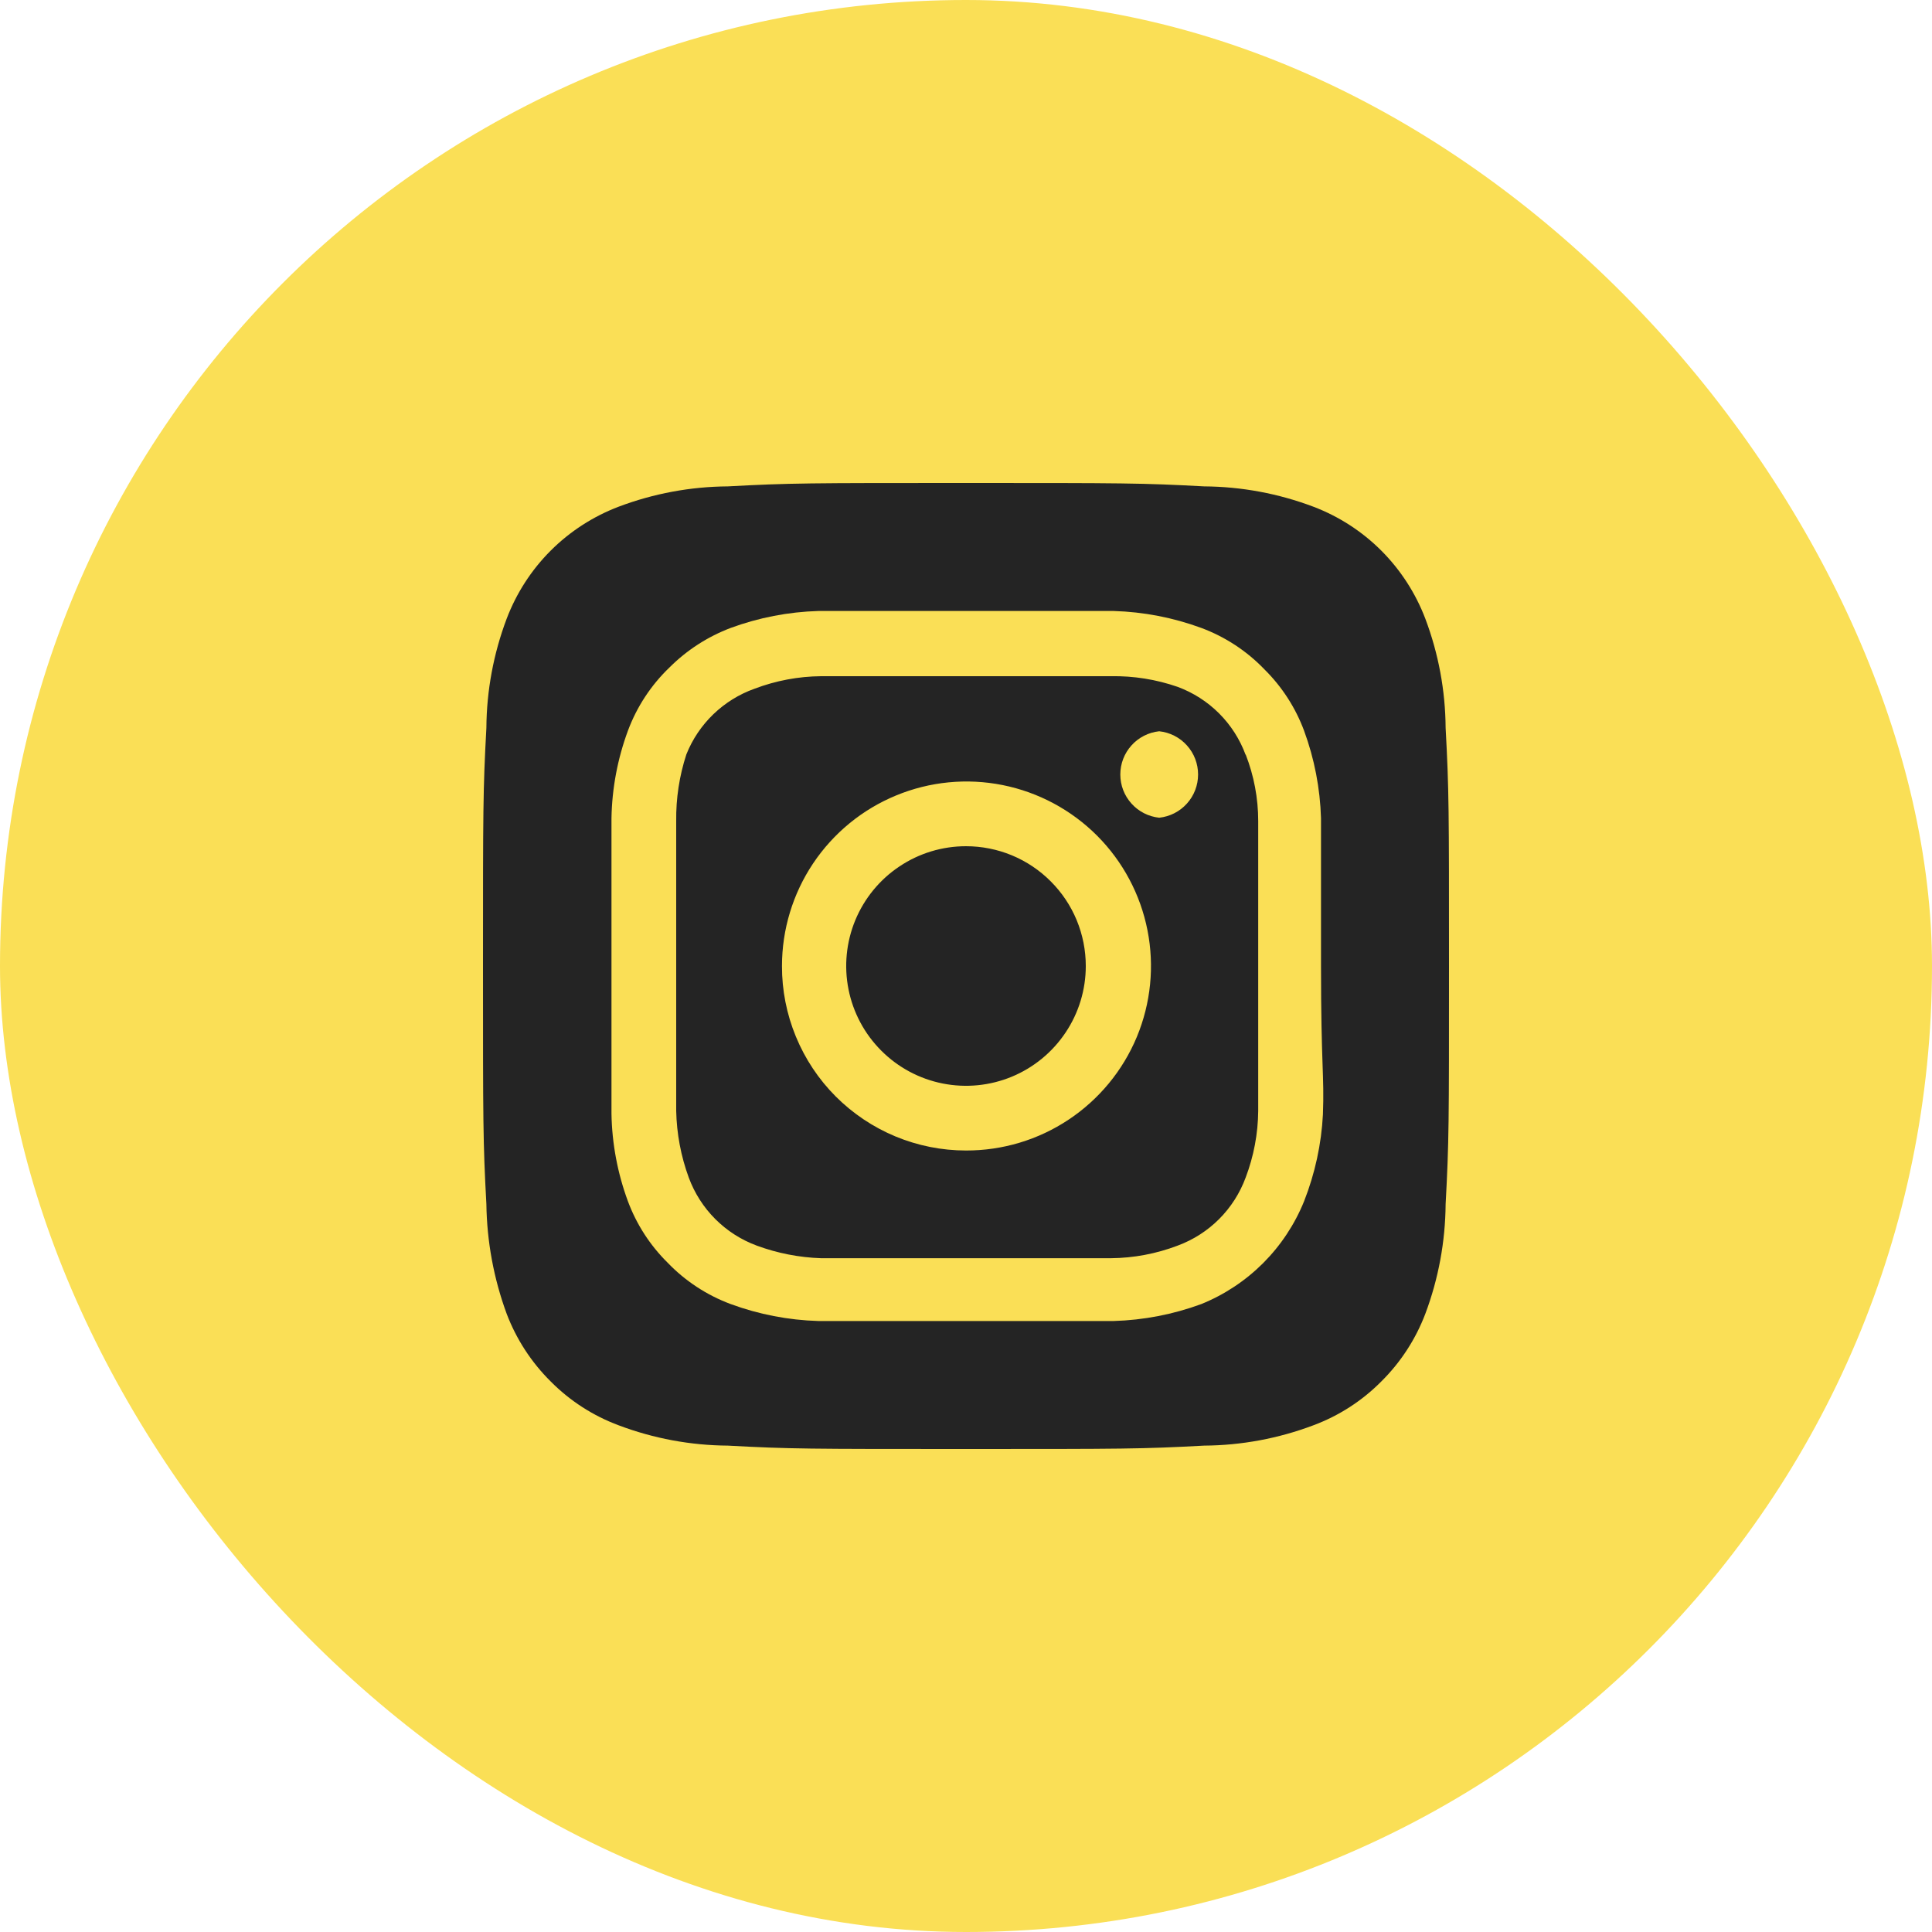 <?xml version="1.0" encoding="UTF-8"?> <svg xmlns="http://www.w3.org/2000/svg" width="48" height="48" viewBox="0 0 48 48" fill="none"> <rect width="48" height="48" rx="24" fill="#FADF56"></rect> <path d="M24 21.024C23.411 21.024 22.836 21.198 22.347 21.526C21.857 21.852 21.476 22.317 21.25 22.861C21.025 23.405 20.966 24.003 21.081 24.581C21.196 25.158 21.479 25.688 21.896 26.104C22.312 26.521 22.842 26.804 23.419 26.919C23.997 27.034 24.595 26.975 25.139 26.75C25.683 26.524 26.147 26.143 26.474 25.653C26.802 25.164 26.976 24.589 26.976 24C26.976 23.609 26.899 23.222 26.75 22.861C26.6 22.5 26.381 22.172 26.104 21.896C25.828 21.619 25.5 21.4 25.139 21.25C24.778 21.101 24.391 21.024 24 21.024ZM35.916 18.084C35.91 17.157 35.739 16.239 35.412 15.372C35.171 14.738 34.798 14.161 34.319 13.681C33.839 13.201 33.263 12.829 32.628 12.588C31.761 12.261 30.843 12.09 29.916 12.084C28.368 12 27.912 12 24 12C20.088 12 19.632 12 18.084 12.084C17.157 12.09 16.239 12.261 15.372 12.588C14.738 12.829 14.161 13.201 13.681 13.681C13.201 14.161 12.829 14.738 12.588 15.372C12.261 16.239 12.09 17.157 12.084 18.084C12 19.632 12 20.088 12 24C12 27.912 12 28.368 12.084 29.916C12.097 30.846 12.267 31.767 12.588 32.64C12.828 33.272 13.2 33.844 13.68 34.32C14.158 34.803 14.735 35.175 15.372 35.412C16.239 35.739 17.157 35.91 18.084 35.916C19.632 36 20.088 36 24 36C27.912 36 28.368 36 29.916 35.916C30.843 35.91 31.761 35.739 32.628 35.412C33.265 35.175 33.842 34.803 34.32 34.32C34.8 33.844 35.172 33.272 35.412 32.64C35.739 31.769 35.909 30.847 35.916 29.916C36 28.368 36 27.912 36 24C36 20.088 36 19.632 35.916 18.084ZM32.868 27.684C32.83 28.424 32.671 29.154 32.4 29.844C32.167 30.42 31.821 30.942 31.382 31.382C30.942 31.821 30.42 32.167 29.844 32.4C29.147 32.656 28.414 32.798 27.672 32.82H20.328C19.586 32.798 18.853 32.656 18.156 32.4C17.561 32.179 17.023 31.826 16.584 31.368C16.149 30.938 15.813 30.417 15.6 29.844C15.343 29.148 15.205 28.414 15.192 27.672V24V20.328C15.205 19.586 15.343 18.852 15.6 18.156C15.821 17.561 16.174 17.023 16.632 16.584C17.064 16.152 17.584 15.816 18.156 15.6C18.853 15.344 19.586 15.202 20.328 15.18H27.672C28.414 15.202 29.147 15.344 29.844 15.6C30.439 15.821 30.977 16.174 31.416 16.632C31.851 17.062 32.187 17.583 32.4 18.156C32.656 18.853 32.798 19.586 32.82 20.328V24C32.82 26.472 32.904 26.724 32.868 27.672V27.684ZM30.948 18.756C30.805 18.368 30.58 18.016 30.288 17.724C29.996 17.432 29.644 17.207 29.256 17.064C28.724 16.88 28.163 16.79 27.6 16.8H20.4C19.834 16.805 19.273 16.911 18.744 17.112C18.362 17.248 18.014 17.465 17.722 17.746C17.431 18.027 17.202 18.367 17.052 18.744C16.878 19.278 16.793 19.838 16.8 20.4V27.6C16.812 28.165 16.917 28.725 17.112 29.256C17.255 29.644 17.48 29.996 17.772 30.288C18.064 30.58 18.416 30.805 18.804 30.948C19.316 31.136 19.855 31.242 20.4 31.26H27.6C28.166 31.255 28.727 31.149 29.256 30.948C29.644 30.805 29.996 30.58 30.288 30.288C30.58 29.996 30.805 29.644 30.948 29.256C31.149 28.727 31.255 28.166 31.26 27.6V24V20.4C31.26 19.833 31.154 19.272 30.948 18.744V18.756ZM24 28.584C23.399 28.584 22.803 28.465 22.248 28.235C21.692 28.004 21.188 27.666 20.763 27.241C20.338 26.815 20.002 26.309 19.773 25.753C19.544 25.197 19.426 24.601 19.428 24C19.428 23.093 19.697 22.206 20.201 21.452C20.706 20.698 21.422 20.11 22.261 19.764C23.099 19.417 24.021 19.327 24.911 19.505C25.8 19.683 26.617 20.121 27.258 20.763C27.898 21.405 28.334 22.223 28.509 23.113C28.685 24.003 28.592 24.925 28.244 25.763C27.895 26.6 27.305 27.315 26.55 27.817C25.795 28.32 24.907 28.586 24 28.584ZM28.8 20.316C28.535 20.288 28.289 20.163 28.111 19.964C27.932 19.766 27.834 19.509 27.834 19.242C27.834 18.975 27.932 18.718 28.111 18.52C28.289 18.321 28.535 18.196 28.8 18.168C29.065 18.196 29.311 18.321 29.489 18.52C29.668 18.718 29.766 18.975 29.766 19.242C29.766 19.509 29.668 19.766 29.489 19.964C29.311 20.163 29.065 20.288 28.8 20.316Z" fill="#242424"></path> </svg> 